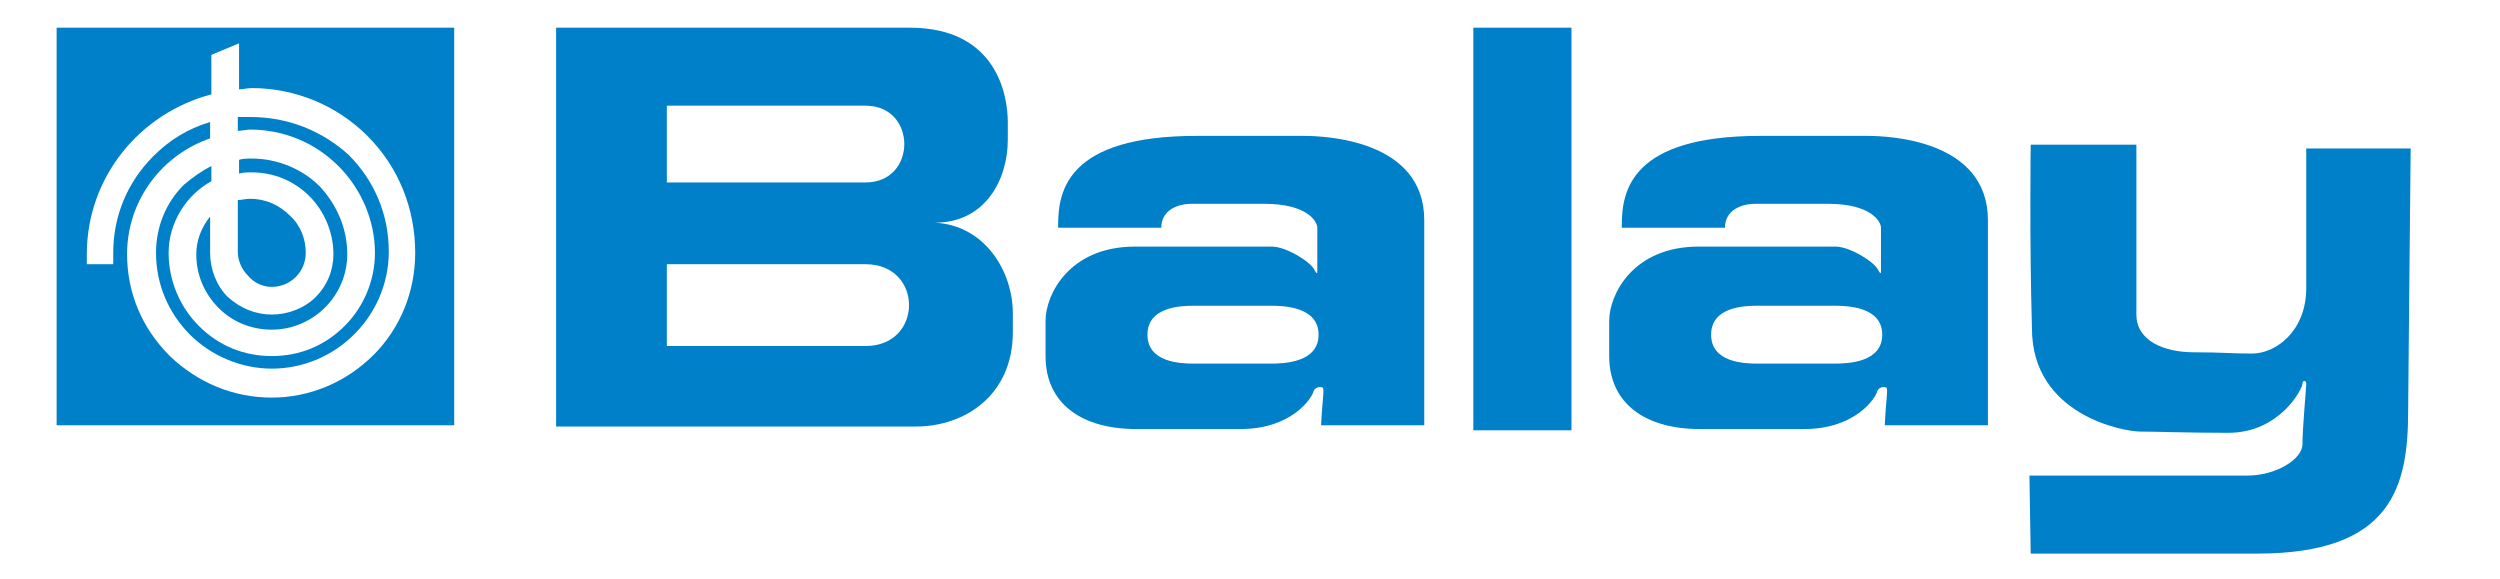 <svg enable-background="new 0 0 198.7 46" viewBox="0 0 198.7 46" xmlns="http://www.w3.org/2000/svg"><g clip-rule="evenodd" fill="#0080c9" fill-rule="evenodd"><path d="m4.5 2.2v31.6h31.6v-31.6zm25.2 26c-2.2 2.2-5.1 3.4-8.1 3.4-3.1 0-5.9-1.2-8.1-3.3-2.2-2.2-3.4-5-3.4-8.1 0-4.3 2.8-7.9 6.6-9.2v-1.3c-1.7.5-3.2 1.4-4.5 2.7-2.1 2.1-3.2 4.8-3.2 7.7v.9h-2.1v-.8c0-6.1 4.2-11.2 9.9-12.7v-4.2h2.2v3.8c.3 0 .7-.1 1-.1 3.5 0 6.8 1.4 9.2 3.8 2.5 2.5 3.8 5.8 3.8 9.3 0 3.1-1.2 6-3.3 8.1 0 0 2.1-2.1 0 0z"/><path d="m15.6 20.2c0 1.6.6 3.1 1.8 4.3 1.1 1.1 2.6 1.7 4.2 1.7 3.3 0 6-2.7 6-6 0-2-.8-3.9-2.2-5.4-1.4-1.4-3.4-2.2-5.4-2.2-.3 0-.7 0-1 .1v1.1c.3-.1.7-.1 1-.1 1.8 0 3.4.7 4.6 1.9s1.9 2.9 1.9 4.6c0 1.3-.5 2.5-1.4 3.4s-2.2 1.4-3.5 1.4-2.5-.5-3.5-1.4c-.9-.9-1.4-2.2-1.4-3.5v-2.9c-.7.9-1.1 1.9-1.1 3z"/><path d="m21.6 22.8c1.5 0 2.7-1.2 2.7-2.7 0-1.1-.4-2.2-1.3-3-.8-.8-1.9-1.3-3.1-1.3-.4 0-.7.1-1 .1v4.1c0 .7.3 1.4.8 1.9.5.6 1.2.9 1.9.9z"/><path d="m19.9 9.3c-.3 0-.7 0-1 0v1.1c.3 0 .7-.1 1-.1 2.6 0 5.1 1 7 2.9 1.8 1.8 2.9 4.3 2.9 6.9 0 2.2-.9 4.3-2.4 5.8-1.6 1.6-3.6 2.4-5.8 2.4s-4.2-.8-5.8-2.4c-1.5-1.5-2.4-3.6-2.4-5.8 0-2.4 1.4-4.6 3.4-5.7v-1.2c-.8.4-1.5.9-2.2 1.5-1.4 1.4-2.2 3.3-2.2 5.4 0 2.5 1 4.8 2.7 6.5s4.1 2.7 6.5 2.7c5.1 0 9.3-4.2 9.3-9.3 0-2.9-1.1-5.6-3.2-7.7-2.1-1.9-4.8-3-7.8-3 0 0 3 0 0 0z"/><path d="m16.7 4.4 2.4-1v-1.1h-2.8z"/><path d="m80.5 24.9v1.5c0 5-3.8 7.5-7.7 7.5h-28.6v-31.7h28.1c7 0 7.8 5.5 7.8 7.5v1.4c0 3.2-1.8 6.6-5.8 6.6 4 .2 6.2 3.9 6.2 7.2zm-27.5-16.5v6.1h15.8c4.1 0 4.1-6.1 0-6.1-3.7 0-15.8 0-15.8 0zm0 12.6v6.5h15.8c4.6 0 4.6-6.5 0-6.5-3.7 0-15.8 0-15.8 0z"/><path d="m84.1 17.9c0-2.7.7-7.1 11-7.1h8.5c1.7 0 9.6.3 9.6 6.7v16.3h-8.2c.1-2.1.3-3 .1-3-.2-.1-.6 0-.7.3-.1.5-1.7 3-5.8 3-3.2 0-4.2 0-8.3 0-4.3 0-7.2-2-7.2-5.8 0-3.1 0-1.2 0-2.8 0-2.1 1.9-5.9 7.1-5.9h10.9c1.1 0 3.1 1.2 3.4 1.9.1.2.2.3.2.1 0-.6 0-2.9 0-3.5 0-.5-.8-1.9-4.2-1.9-3.3 0-4.7 0-5.8 0s-2.4.5-2.4 1.9h-8.2zm16.9 11c1.1 0 3.8-.1 3.8-2.3s-2.7-2.3-3.8-2.3c-.9 0-4.2 0-6.1 0-1.1 0-3.7.1-3.7 2.3s2.6 2.3 3.7 2.3z"/><path d="m117.1 2.2h7.8v32h-7.8z"/><path d="m128.9 17.9c0-2.7.7-7.1 11-7.1h8.5c1.7 0 9.6.3 9.6 6.7v16.3h-8.2c.1-2.1.3-3 .1-3-.2-.1-.6 0-.7.3-.1.5-1.7 3-5.8 3-3.2 0-4.2 0-8.3 0-4.3 0-7.2-2-7.2-5.8 0-3.1 0-1.2 0-2.8 0-2.1 1.9-5.9 7.1-5.9h10.9c1.1 0 3.1 1.2 3.4 1.9.1.2.2.3.2.1 0-.6 0-2.9 0-3.5 0-.5-.8-1.9-4.2-1.9-3.3 0-4.7 0-5.8 0s-2.4.5-2.4 1.9h-8.2zm16.9 11c1.1 0 3.8-.1 3.8-2.3s-2.7-2.3-3.8-2.3c-.9 0-4.2 0-6.1 0-1.1 0-3.7.1-3.7 2.3s2.6 2.3 3.7 2.3z"/><path d="m161.4 11.5h8.4v13.5c0 2.1 2.2 3 4.6 3s2.7.1 4.6.1 4.3-1.8 4.3-5.2 0-11.1 0-11.1h8.3s-.2 19.9-.2 20.8c0 6-1.2 11.4-12 11.4-5 0-18 0-18 0l-.1-6.2h17.3c2.3 0 4.4-1.3 4.4-2.5 0-1.3.3-4.4.3-4.8 0-.3-.3-.3-.3 0 0 .4-1.8 3.9-5.9 3.9-3.4 0-5.7-.1-7-.1s-8.6-1.3-8.6-8.2c-.2-6.8-.1-14.6-.1-14.6z"/></g></svg>